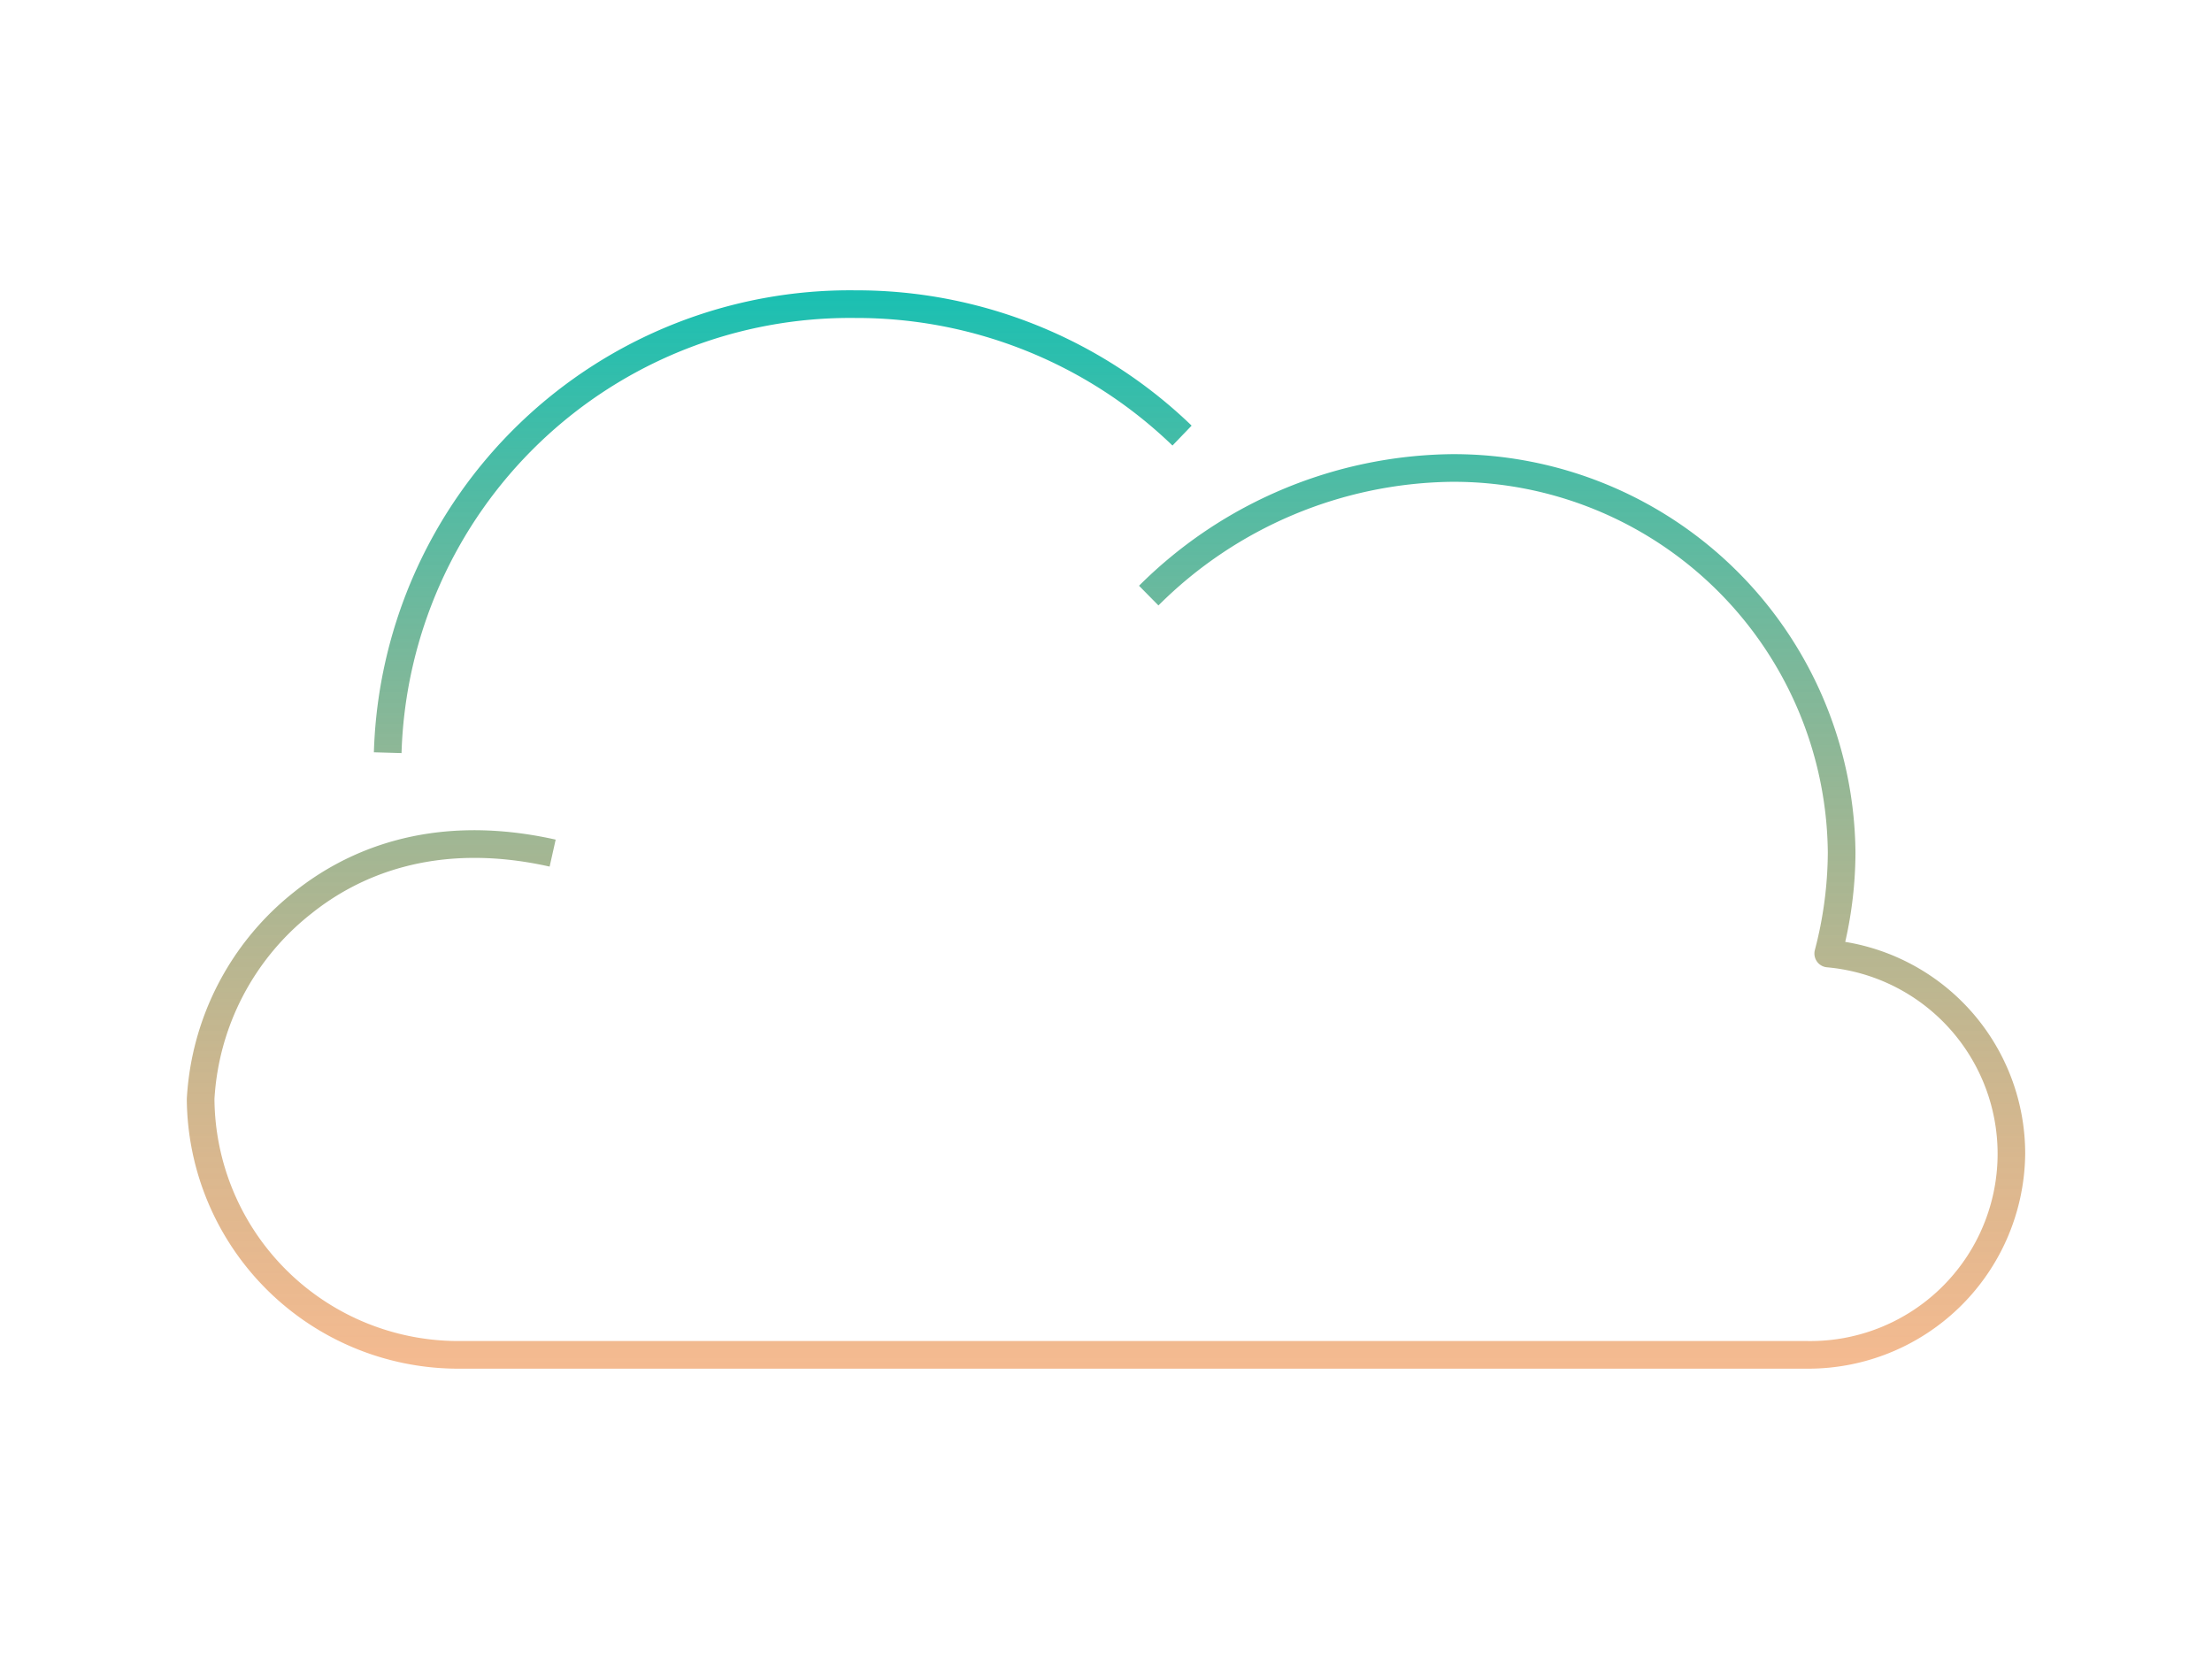 <svg id="Artboard_2" data-name="Artboard 2" xmlns="http://www.w3.org/2000/svg" xmlns:xlink="http://www.w3.org/1999/xlink" width="120" height="90" viewBox="0 0 120 90"><defs><style>.cls-1{fill:url(#linear-gradient);}</style><linearGradient id="linear-gradient" x1="60" y1="74.25" x2="60" y2="15.75" gradientUnits="userSpaceOnUse"><stop offset="0" stop-color="#ea7622" stop-opacity="0.5"/><stop offset="1" stop-color="#00b9aa" stop-opacity="0.9"/></linearGradient></defs><title>AWS_Cloud_Icon</title><g id="_Group_" data-name="&lt;Group&gt;"><path class="cls-1" d="M98.04,74.25H24.937A14.734,14.734,0,0,1,10.134,59.62a15.375,15.375,0,0,1,5.83-11.236c2.675-2.142,7.304-4.373,14.181-2.835L29.817,47.012c-6.297-1.409-10.497.604-12.915,2.542a13.807,13.807,0,0,0-5.268,10.066A13.232,13.232,0,0,0,24.937,72.75H98.04A10.158,10.158,0,0,0,99.107,52.475a.749.749,0,0,1-.652-.932,21.204,21.204,0,0,0,.703-5.283A20.302,20.302,0,0,0,78.725,26.138a22.908,22.908,0,0,0-15.88,6.707l-1.053-1.068A24.416,24.416,0,0,1,78.725,24.638a21.803,21.803,0,0,1,21.933,21.622,22.069,22.069,0,0,1-.555,4.837,11.645,11.645,0,0,1,9.763,11.466A11.771,11.771,0,0,1,98.04,74.25ZM21.783,40.854l-1.5-.043A25.835,25.835,0,0,1,46.404,15.75a26.177,26.177,0,0,1,18.241,7.34l-1.039,1.08a24.694,24.694,0,0,0-17.202-6.92A24.343,24.343,0,0,0,21.783,40.854Z"/></g></svg>